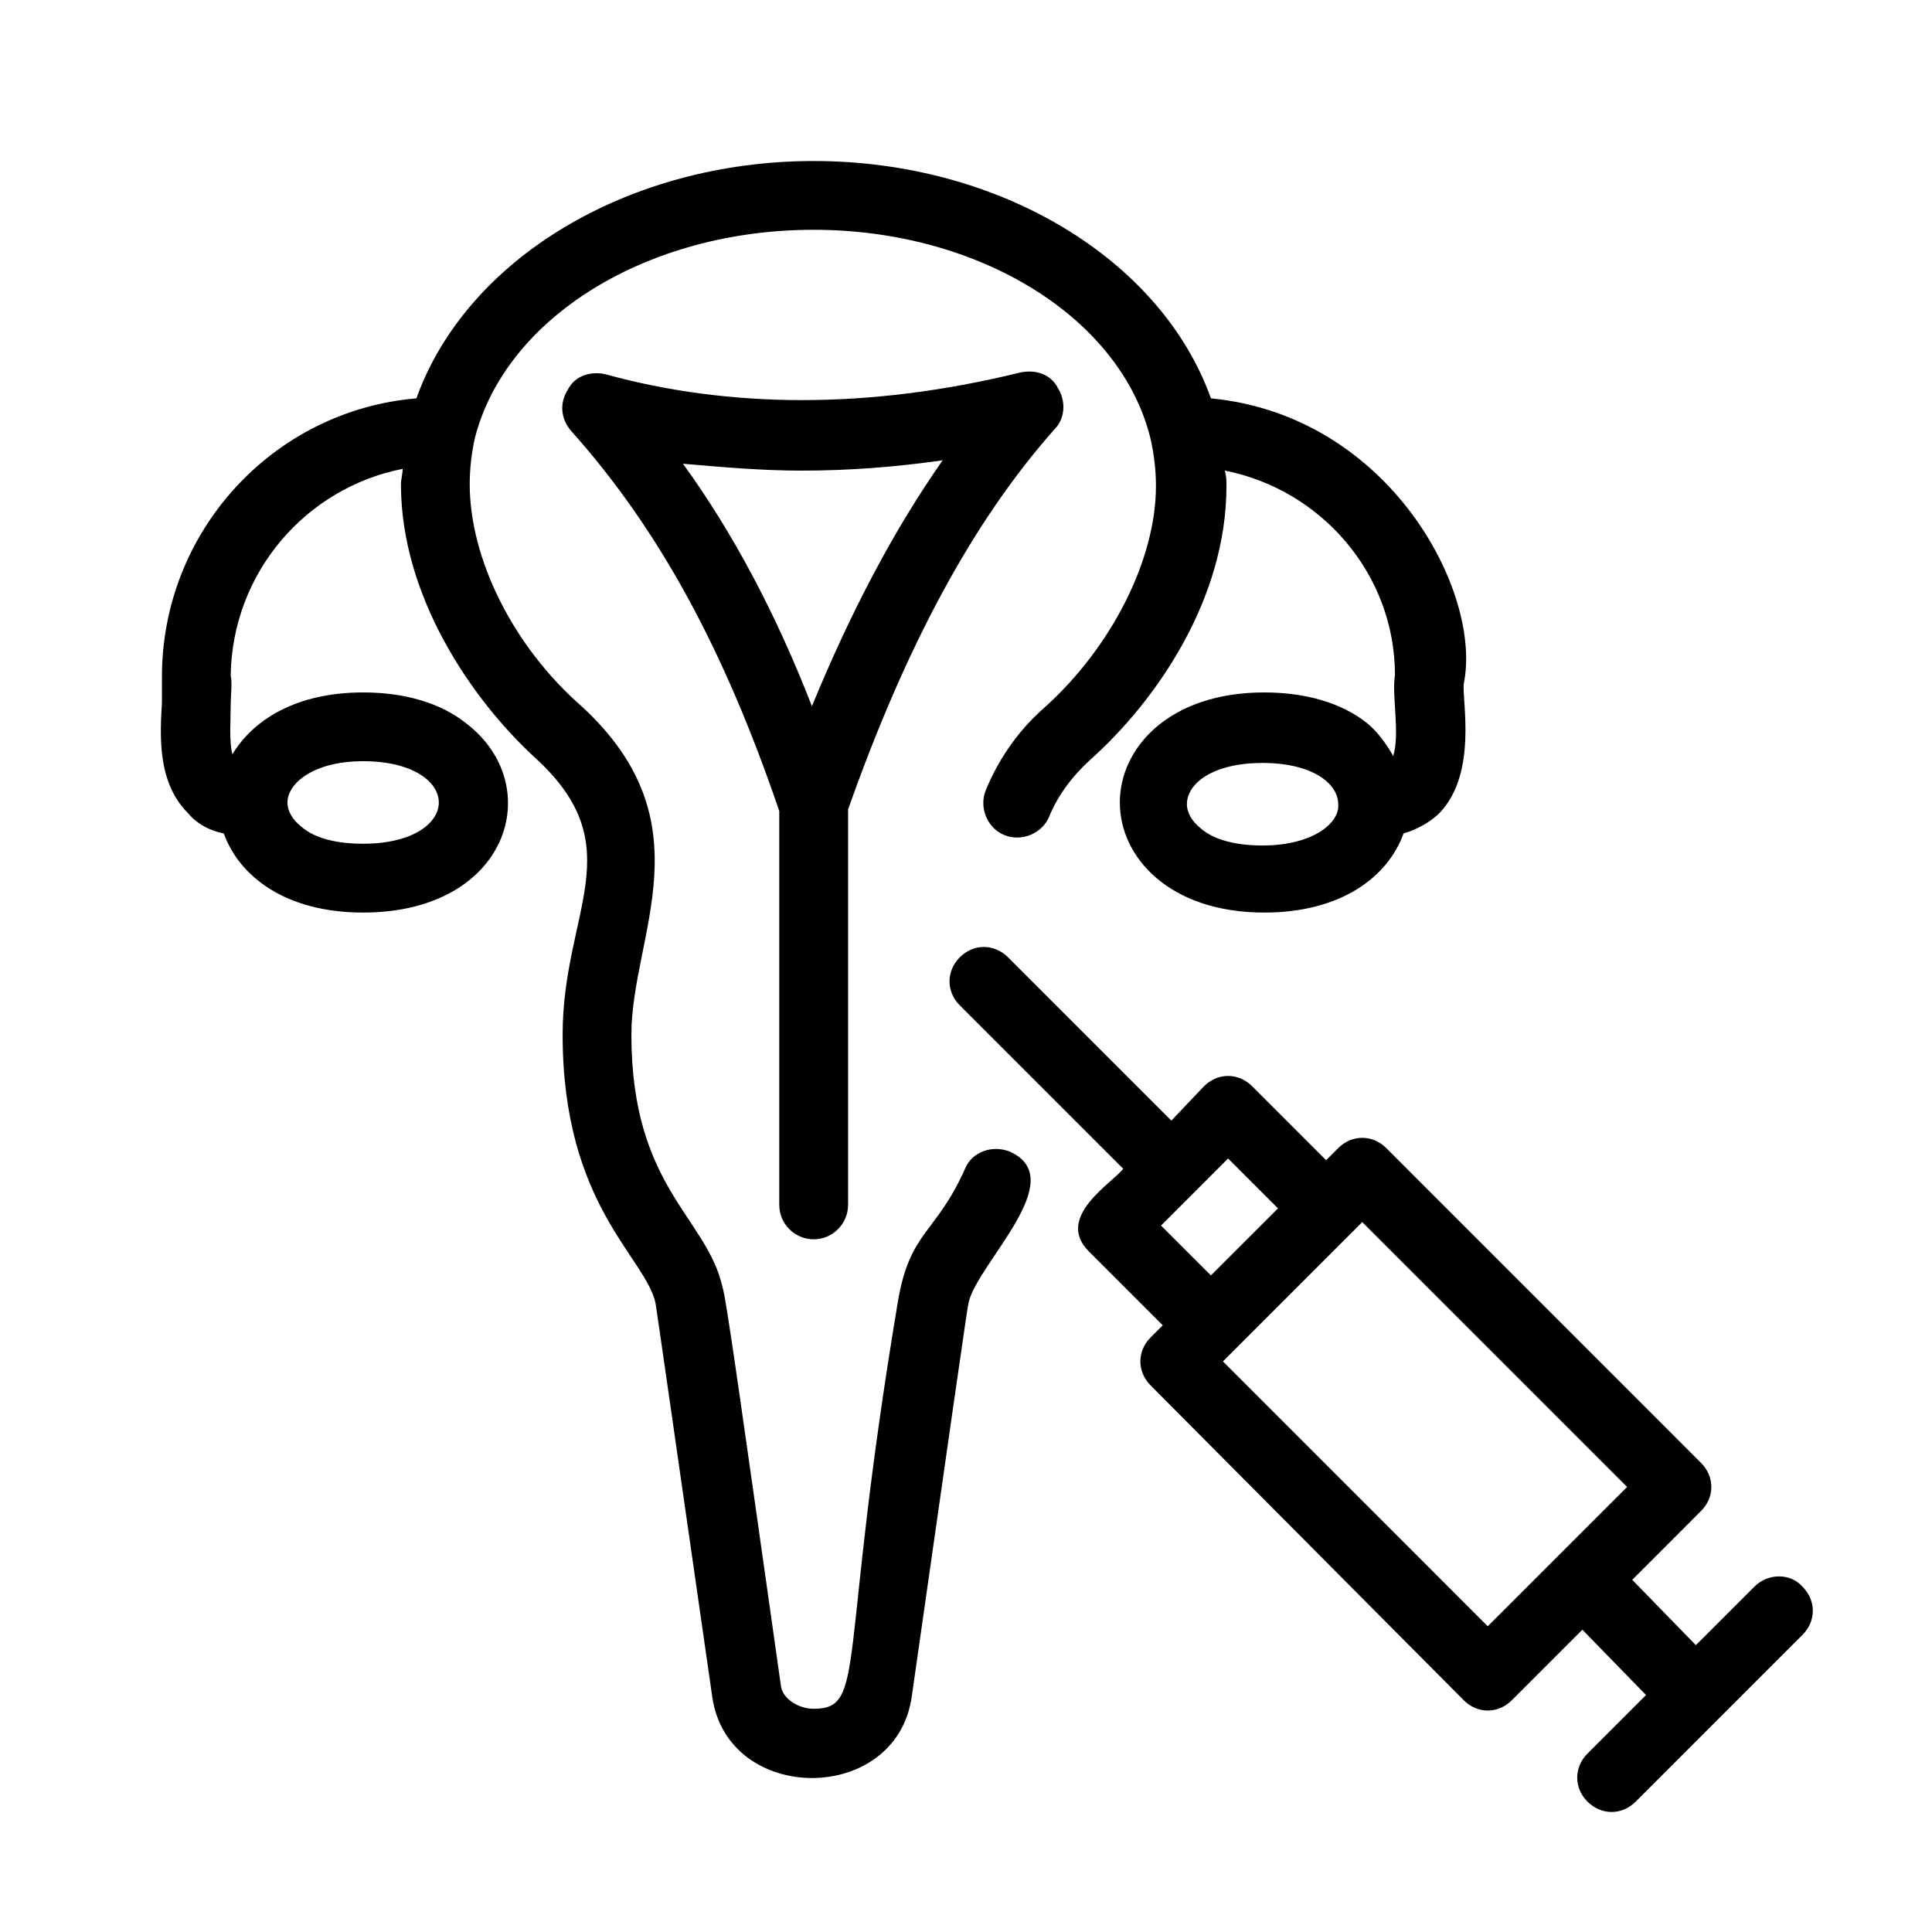 <svg width="32" height="32" viewBox="0 0 32 32" fill="none" xmlns="http://www.w3.org/2000/svg">
<path d="M22.649 11.982C22.222 11.64 21.624 11.469 20.94 11.469C19.374 11.469 18.548 12.38 18.548 13.292C18.548 14.203 19.374 15.115 20.94 15.115C22.222 15.115 22.991 14.517 23.247 13.805C23.532 13.719 23.732 13.577 23.846 13.463C24.472 12.807 24.216 11.611 24.244 11.326C24.558 9.817 23.02 6.883 20.057 6.598C19.231 4.291 16.554 2.667 13.477 2.667C10.401 2.667 7.723 4.291 6.897 6.598C4.533 6.797 2.682 8.791 2.682 11.212C2.682 11.241 2.682 11.298 2.682 11.326C2.682 11.383 2.682 11.526 2.682 11.64C2.653 12.152 2.596 12.95 3.109 13.463C3.223 13.605 3.422 13.748 3.707 13.805C3.963 14.517 4.732 15.115 6.014 15.115C8.435 15.115 9.062 13.007 7.723 11.982C7.296 11.64 6.698 11.469 6.014 11.469C4.903 11.469 4.191 11.925 3.849 12.494C3.792 12.266 3.821 11.925 3.821 11.697C3.821 11.497 3.849 11.326 3.821 11.184C3.849 9.475 5.074 8.079 6.669 7.766C6.669 7.851 6.641 7.937 6.641 8.022C6.641 9.874 7.809 11.583 8.863 12.551C10.486 14.032 9.319 15.086 9.319 17.137C9.319 19.957 10.686 20.812 10.857 21.581C10.885 21.752 11.113 23.347 11.797 28.104C12.053 29.898 14.845 29.898 15.101 28.104C15.728 23.717 16.012 21.723 16.041 21.581C16.183 20.926 17.75 19.53 16.724 19.074C16.44 18.96 16.098 19.074 15.984 19.359C15.5 20.441 15.072 20.384 14.873 21.552C13.876 27.506 14.36 28.303 13.477 28.303C13.221 28.303 12.965 28.132 12.936 27.933C12.309 23.518 12.025 21.467 11.968 21.325C11.711 20.157 10.458 19.672 10.458 17.137C10.458 15.485 11.74 13.634 9.632 11.697C8.492 10.7 7.78 9.247 7.78 8.022C7.78 7.766 7.809 7.509 7.866 7.253C8.379 5.259 10.714 3.806 13.477 3.806C16.212 3.806 18.576 5.259 19.06 7.282C19.117 7.538 19.146 7.794 19.146 8.051C19.146 9.275 18.405 10.728 17.294 11.725C16.838 12.124 16.525 12.608 16.326 13.092C16.212 13.377 16.354 13.719 16.639 13.833C16.924 13.947 17.266 13.805 17.38 13.52C17.522 13.178 17.75 12.864 18.063 12.58C19.146 11.611 20.314 9.931 20.314 8.051C20.314 7.965 20.314 7.88 20.285 7.794C21.88 8.108 23.105 9.503 23.105 11.184C23.048 11.526 23.191 12.124 23.077 12.523C22.963 12.323 22.82 12.124 22.649 11.982ZM6.014 12.608C6.84 12.608 7.268 12.95 7.268 13.292C7.268 13.634 6.84 13.975 6.014 13.975C5.587 13.975 5.217 13.89 4.989 13.691C4.846 13.577 4.761 13.434 4.761 13.292C4.761 12.978 5.188 12.608 6.014 12.608ZM20.912 14.004C20.485 14.004 20.114 13.918 19.886 13.719C19.744 13.605 19.659 13.463 19.659 13.32C19.659 12.978 20.086 12.637 20.912 12.637C21.738 12.637 22.165 12.978 22.165 13.32C22.194 13.634 21.738 14.004 20.912 14.004Z" fill="black"/>
<path d="M13.477 20.527C13.79 20.527 14.047 20.271 14.047 19.957V13.406C15.015 10.671 16.126 8.621 17.465 7.111C17.636 6.94 17.664 6.655 17.522 6.427C17.408 6.199 17.151 6.114 16.895 6.171C15.613 6.484 14.417 6.627 13.278 6.627C12.167 6.627 11.056 6.484 10.03 6.199C9.774 6.142 9.518 6.228 9.404 6.456C9.261 6.684 9.29 6.94 9.461 7.139C10.913 8.763 11.996 10.757 12.907 13.434V19.957C12.907 20.271 13.164 20.527 13.477 20.527ZM13.278 7.795C14.047 7.795 14.816 7.738 15.613 7.624C14.816 8.763 14.104 10.102 13.448 11.697C12.85 10.159 12.138 8.82 11.312 7.681C11.967 7.738 12.623 7.795 13.278 7.795Z" fill="black"/>
<path d="M29.057 26.281L28.089 27.249L27.035 26.167L28.174 25.027C28.402 24.8 28.402 24.458 28.174 24.23L22.962 19.017C22.848 18.903 22.705 18.846 22.563 18.846C22.421 18.846 22.278 18.903 22.164 19.017L21.965 19.217L20.74 17.992C20.626 17.878 20.483 17.821 20.341 17.821C20.199 17.821 20.056 17.878 19.942 17.992L19.401 18.561L16.695 15.855C16.467 15.628 16.125 15.628 15.898 15.855C15.67 16.083 15.67 16.425 15.898 16.653L18.604 19.359C18.433 19.587 17.464 20.157 18.034 20.726L19.259 21.951L19.059 22.151C18.831 22.378 18.831 22.72 19.059 22.948L24.244 28.161C24.357 28.275 24.5 28.332 24.642 28.332C24.785 28.332 24.927 28.275 25.041 28.161L26.209 26.993L27.263 28.075L26.294 29.044C26.067 29.272 26.067 29.614 26.294 29.841C26.522 30.069 26.864 30.069 27.092 29.841L29.855 27.078C30.083 26.851 30.083 26.509 29.855 26.281C29.656 26.053 29.285 26.053 29.057 26.281ZM20.056 21.125L19.23 20.299L20.341 19.188L21.167 20.014L21.082 20.1L20.056 21.125ZM24.642 26.936L20.256 22.549C20.313 22.492 22.506 20.299 22.363 20.442L22.563 20.242L26.95 24.629L24.642 26.936Z" fill="black"/>
</svg>
